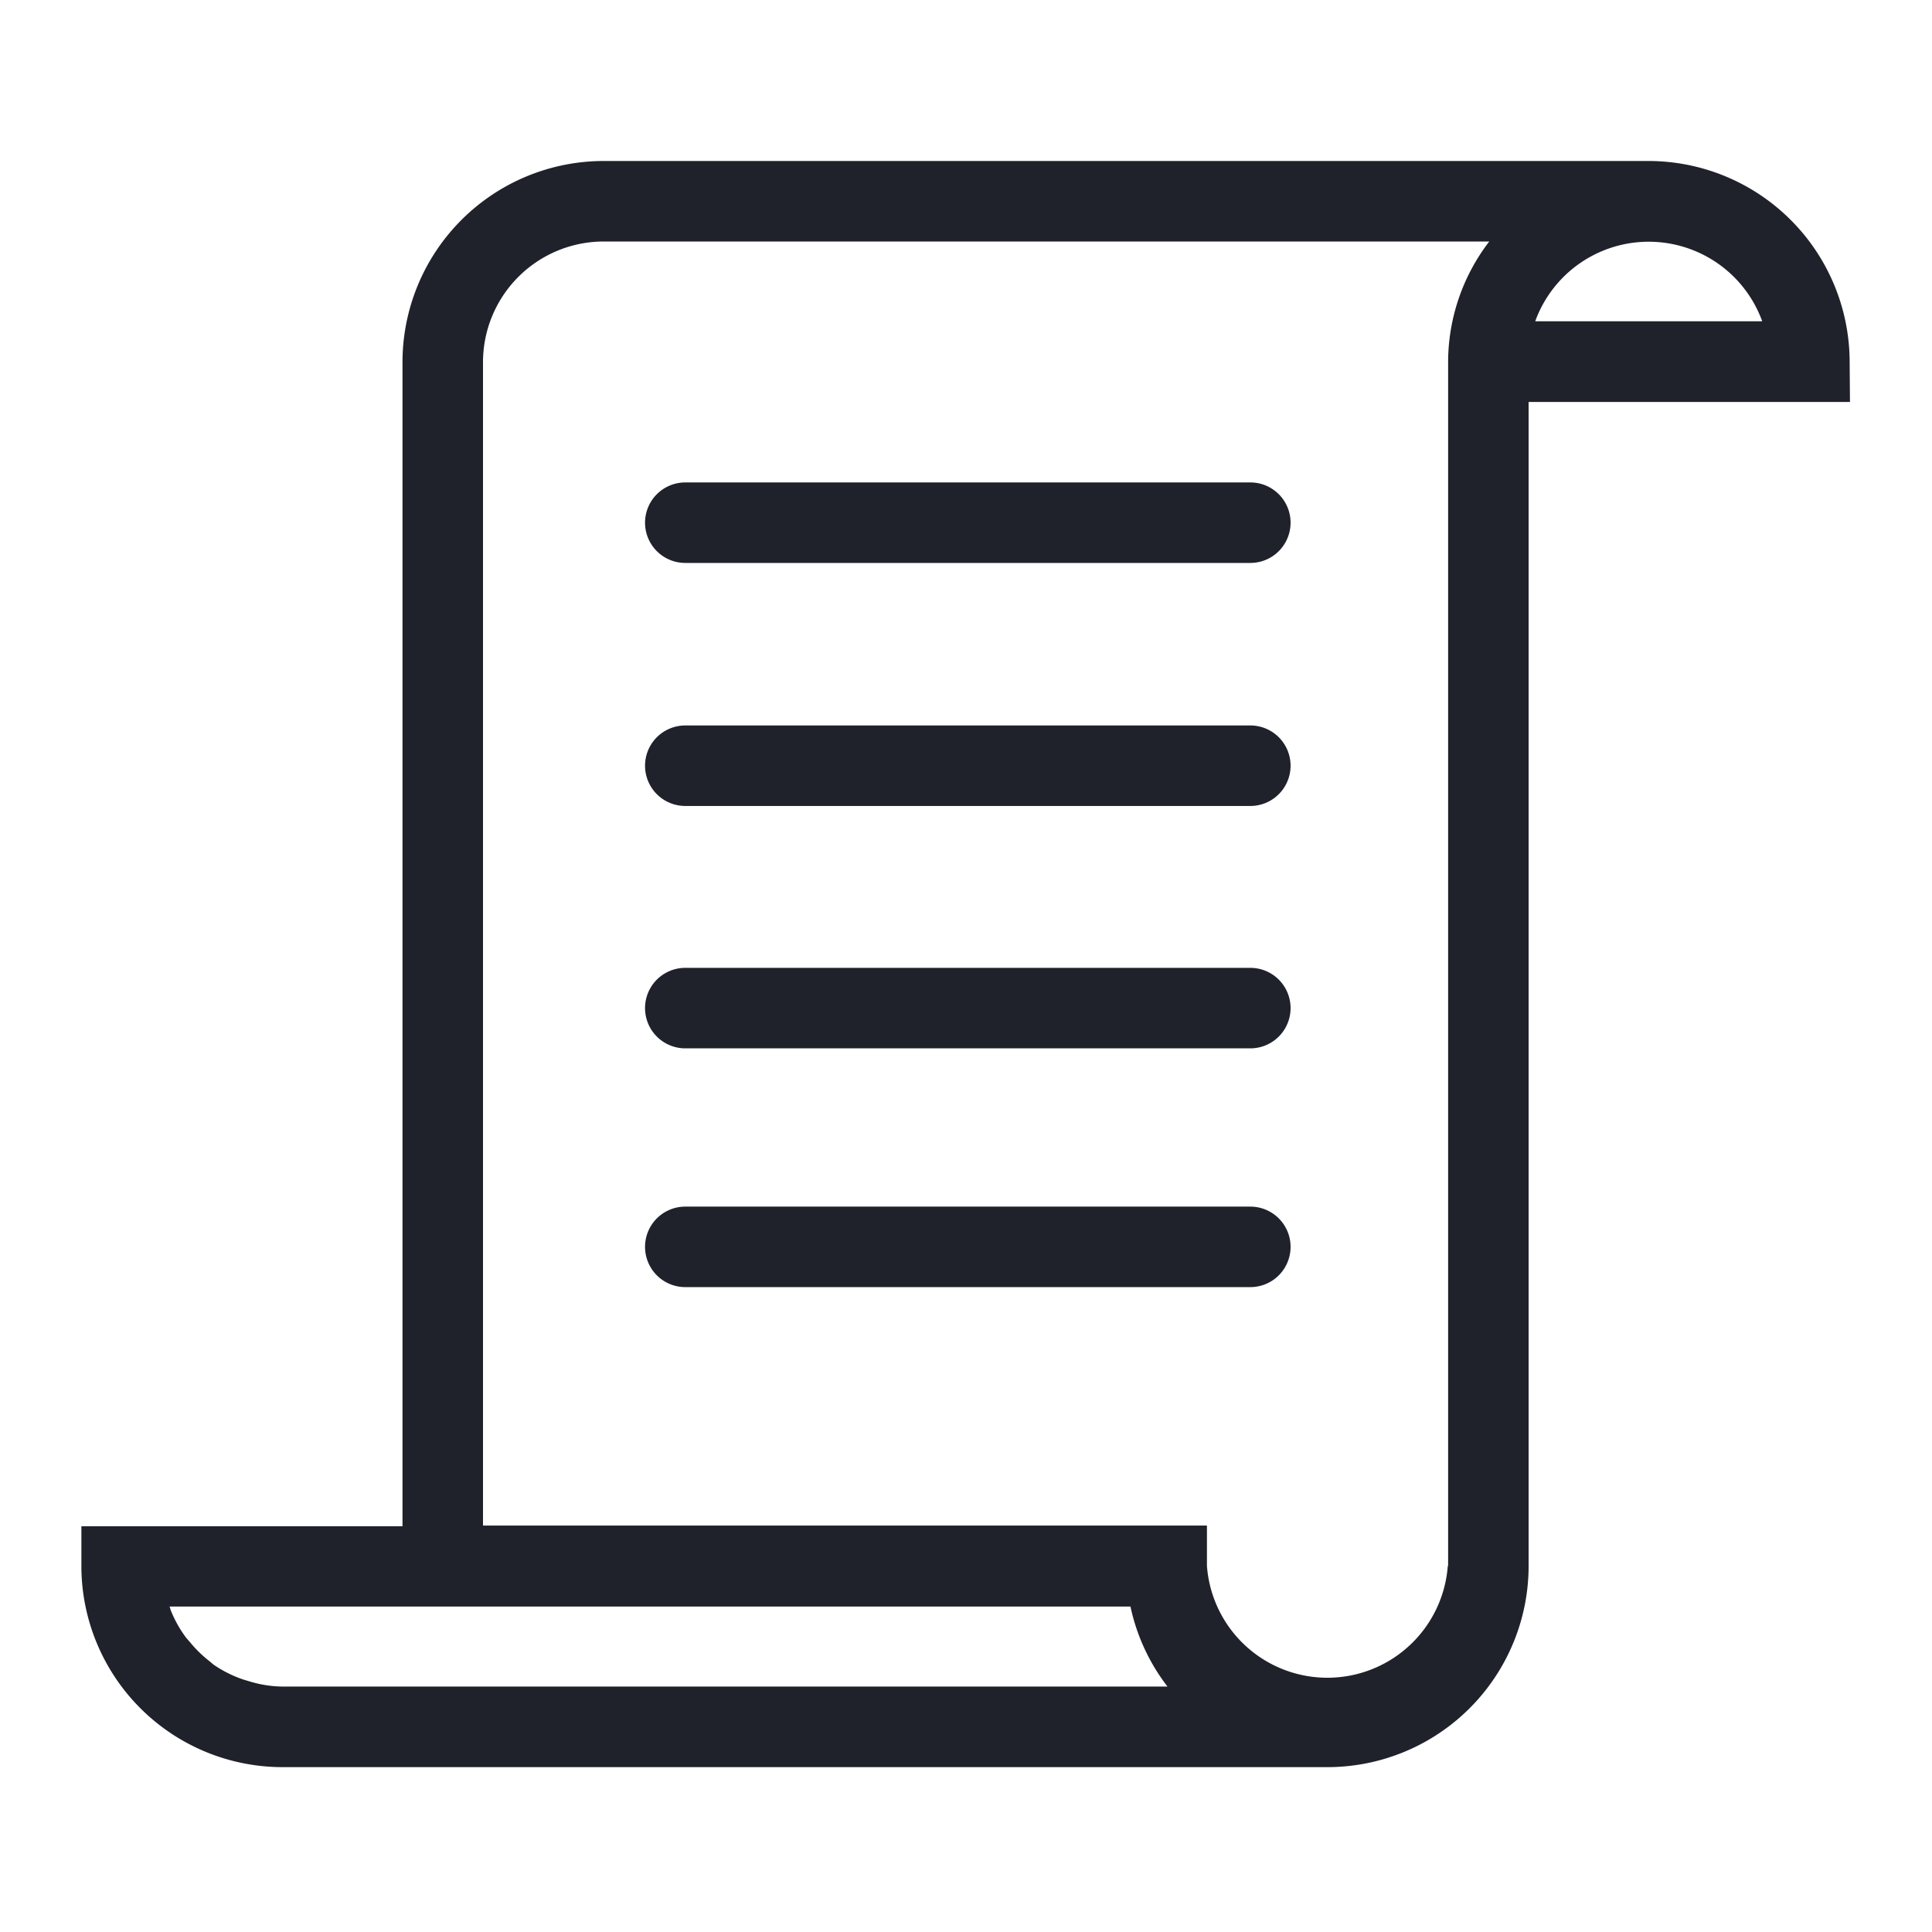 <svg id="ic_nav_legal" xmlns="http://www.w3.org/2000/svg" width="24" height="24" viewBox="0 0 24 24">
  <rect id="Rectangle_708" data-name="Rectangle 708" width="24" height="24" fill="#1f212b" opacity="0"/>
  <g id="Group_1393" data-name="Group 1393" transform="translate(1.011 2.002)">
    <path id="Path_1270" data-name="Path 1270" d="M22.977,4.494A2.5,2.5,0,0,0,20.481,2H7.5A2.5,2.5,0,0,0,5,4.5V18.96H1.011v.5a2.5,2.5,0,0,0,2.5,2.492H16.489a2.5,2.5,0,0,0,2.5-2.5V4.993h3.992ZM3.5,20.951a1.46,1.46,0,0,1-.4-.064c-.033-.01-.066-.019-.1-.031a1.5,1.5,0,0,1-.341-.173c-.024-.017-.044-.038-.067-.055a1.521,1.521,0,0,1-.229-.225c-.022-.026-.046-.051-.066-.079a1.48,1.48,0,0,1-.181-.334c0-.011-.006-.022-.01-.033H14.043a2.473,2.473,0,0,0,.46.994H3.5Zm14.485-1.5a1.5,1.5,0,0,1-2.992,0v-.5H6V4.5A1.5,1.5,0,0,1,7.5,3h11a2.466,2.466,0,0,0-.511,1.494V19.455Zm1.086-15.46a1.5,1.5,0,0,1,2.82,0Z" transform="translate(-1.011 -2.002)" fill="#1f212b"/>
    <path id="Path_1271" data-name="Path 1271" d="M15.532,9.024H8.513a.5.5,0,0,0,0,1h7.019a.5.5,0,0,0,0-1Z" transform="translate(-1.011 -2.014)" fill="#1f212b"/>
    <path id="Path_1272" data-name="Path 1272" d="M15.532,6H8.513a.5.5,0,0,0,0,1h7.019a.5.5,0,0,0,0-1Z" transform="translate(-1.011 -2.009)" fill="#1f212b"/>
    <path id="Path_1273" data-name="Path 1273" d="M15.532,12.04H8.513a.5.5,0,0,0,0,1h7.019a.5.5,0,0,0,0-1Z" transform="translate(-1.011 -2.019)" fill="#1f212b"/>
    <path id="Path_1274" data-name="Path 1274" d="M15.532,15.011H8.513a.5.5,0,0,0,0,1h7.019a.5.5,0,0,0,0-1Z" transform="translate(-1.011 -2.024)" fill="#1f212b"/>
  </g>
</svg>
